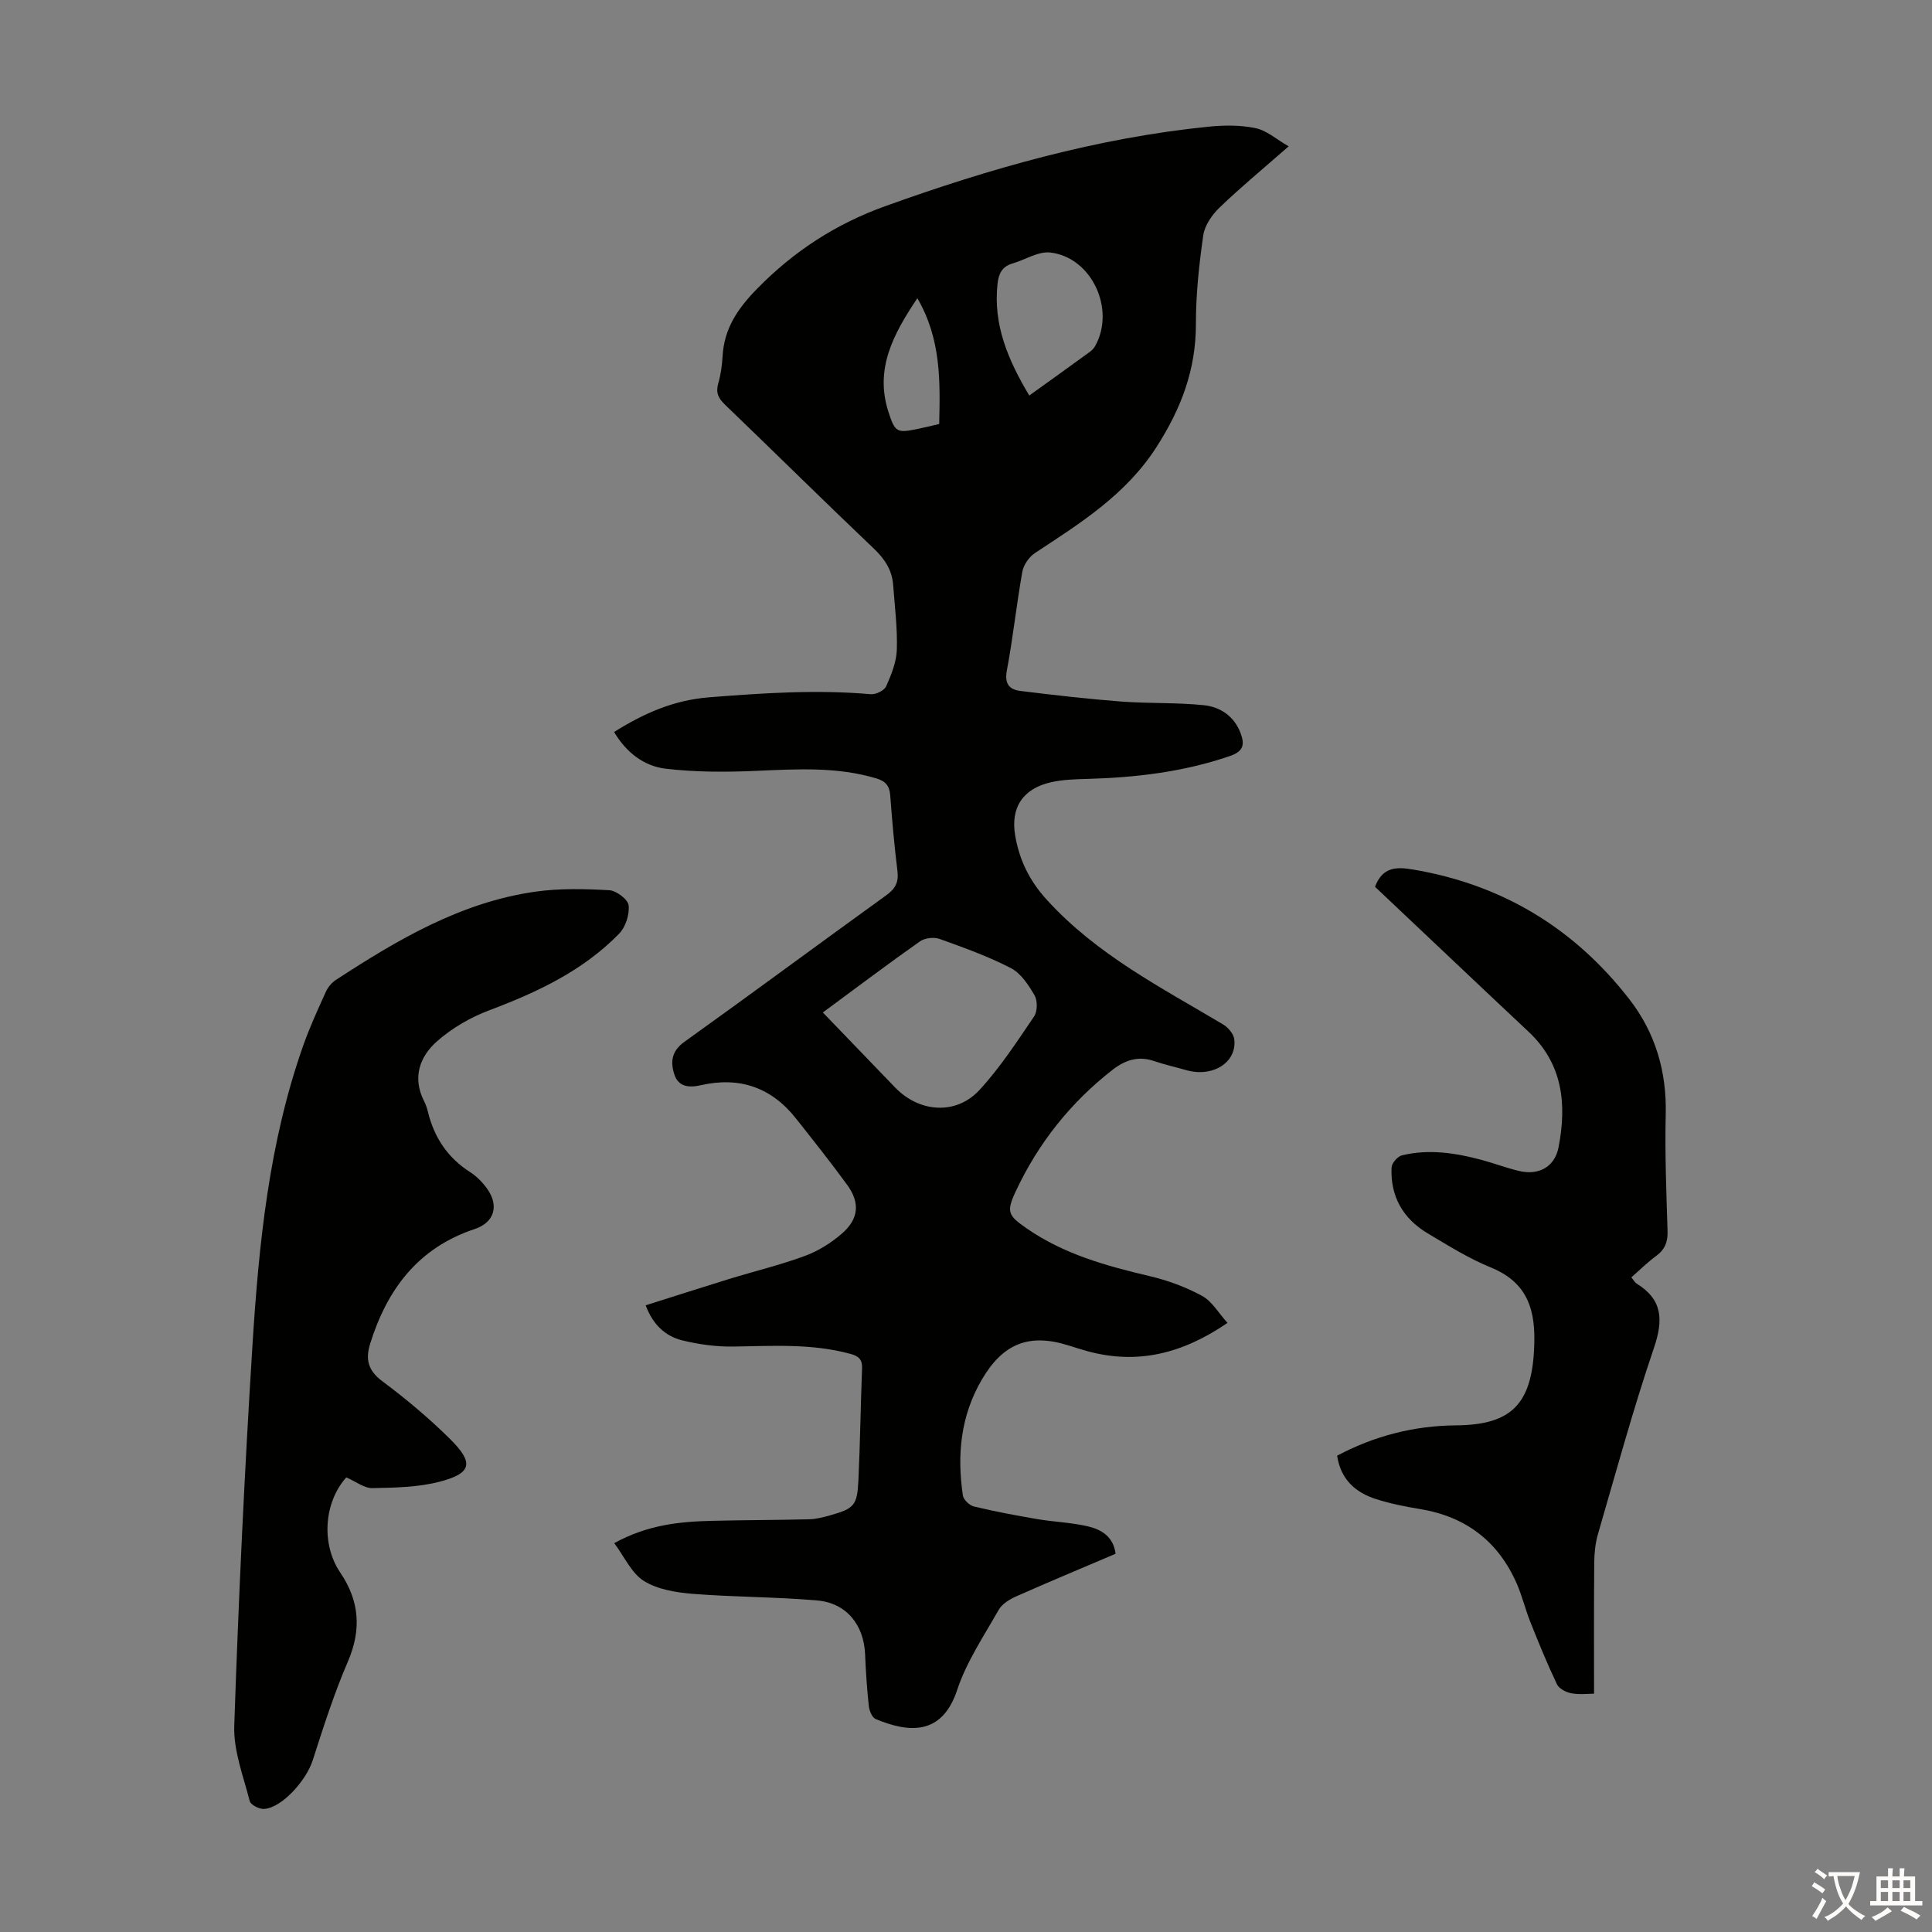 <svg enable-background="new 0 0 400 400" viewBox="0 0 400 400" xmlns="http://www.w3.org/2000/svg"><rect x="0" y="0" width="400" height="400" fill="#808080" stroke="none"/><g fill="#010100"><path d="m266.8 30.3c-5.31 4.66-9.97 8.5-14.3 12.67-1.57 1.51-3.09 3.7-3.38 5.77-.87 6.06-1.53 12.22-1.52 18.34.01 9.42-3.02 17.43-8.1 25.38-6.38 9.99-15.81 15.83-25.21 22.03-1.21.8-2.36 2.43-2.62 3.84-1.22 6.82-1.94 13.73-3.22 20.54-.51 2.75.58 3.91 2.8 4.18 6.96.86 13.93 1.66 20.92 2.2 5.67.43 11.39.17 17.04.75 3.42.35 6.32 2.27 7.64 5.79.86 2.29.66 3.75-2.19 4.73-9.65 3.32-19.57 4.47-29.68 4.75-2.45.07-4.94.14-7.32.67-5.85 1.31-8.49 5.22-7.47 11.09.86 5 2.9 9.25 6.5 13.22 10.33 11.38 23.69 18.19 36.54 25.85 1.05.62 2.2 1.98 2.32 3.11.54 4.79-4.49 7.9-9.92 6.36-2.25-.64-4.55-1.16-6.76-1.91-3.22-1.09-5.96-.15-8.46 1.78-8.73 6.78-15.44 15.22-20.11 25.21-2.01 4.29-1.57 5.01 2.24 7.66 7.69 5.34 16.47 7.78 25.45 9.89 3.76.88 7.51 2.26 10.89 4.1 2.05 1.11 3.38 3.52 5.26 5.59-9.36 6.41-18.66 8.66-28.96 5.87-1.29-.35-2.57-.77-3.85-1.17-8.26-2.63-13.68-.44-18.06 7.05-4.4 7.52-5.15 15.59-3.92 23.97.13.88 1.36 2.07 2.28 2.29 4.33 1.04 8.71 1.86 13.1 2.61 3.52.6 7.14.7 10.6 1.53 2.71.65 5.2 2.11 5.64 5.65-6.92 2.95-13.83 5.83-20.66 8.86-1.35.6-2.87 1.56-3.56 2.78-3.07 5.42-6.65 10.73-8.58 16.56-3.2 9.68-10.26 8.76-16.87 6.02-.74-.31-1.32-1.73-1.42-2.69-.39-3.56-.62-7.13-.77-10.71-.25-6.07-3.84-10.62-9.89-11.15-8.56-.75-17.2-.69-25.77-1.37-3.47-.28-7.29-.9-10.14-2.67-2.55-1.59-4-4.96-6.14-7.83 6.98-3.83 13.6-4.46 20.3-4.62 6.7-.17 13.4-.15 20.1-.32 1.43-.04 2.88-.42 4.27-.81 5.03-1.41 5.65-2.05 5.89-7.36.36-7.69.45-15.39.75-23.08.07-1.8-.66-2.51-2.32-2.97-8.02-2.21-16.17-1.66-24.34-1.54-3.52.05-7.14-.44-10.56-1.28-3.46-.86-6.06-3.18-7.58-7.26 5.87-1.85 11.56-3.69 17.28-5.45 5.23-1.61 10.58-2.89 15.7-4.78 2.76-1.02 5.44-2.7 7.67-4.64 3.49-3.04 3.75-6.39 1.08-10.05-3.42-4.69-7.03-9.23-10.63-13.78-5.09-6.44-11.7-8.69-19.67-6.87-2.45.56-4.67.37-5.51-2.28-.8-2.52-.59-4.77 2.07-6.68 14.01-10.03 27.86-20.29 41.83-30.37 1.86-1.34 2.59-2.7 2.31-5-.65-5.22-1.11-10.46-1.5-15.7-.15-1.97-.97-2.92-2.87-3.49-8.11-2.43-16.34-1.93-24.64-1.57-6.32.28-12.72.3-18.99-.44-4.48-.53-8.16-3.36-10.67-7.6 6.16-3.86 12.29-6.59 19.69-7.18 11.17-.88 22.27-1.63 33.46-.64 1.04.09 2.79-.76 3.18-1.64 1.07-2.4 2.13-5.02 2.21-7.59.14-4.45-.43-8.92-.76-13.38-.23-3.04-1.68-5.32-3.92-7.46-10.38-9.88-20.57-19.95-30.9-29.88-1.36-1.31-1.95-2.47-1.4-4.37.52-1.81.79-3.73.9-5.62.32-5.77 3.11-9.89 7.17-14.03 7.63-7.79 16.33-13.42 26.52-17.08 21.74-7.82 43.84-14.12 66.91-16.45 3.2-.32 6.56-.36 9.68.29 2.31.44 4.3 2.26 6.92 3.78zm-96.44 179.32c5.22 5.42 10.09 10.47 14.96 15.53 5 5.19 12.6 5.78 17.45.54 4.27-4.62 7.76-10 11.32-15.23.71-1.05.75-3.26.11-4.37-1.24-2.14-2.82-4.57-4.9-5.65-4.71-2.44-9.77-4.25-14.78-6.05-1.17-.42-3.05-.19-4.05.51-6.66 4.69-13.15 9.59-20.11 14.72zm42.74-127.73c4.41-3.17 8.49-6.09 12.54-9.04.43-.32.84-.74 1.1-1.21 4.26-7.6-.71-18.38-9.3-19.36-2.48-.28-5.18 1.5-7.8 2.27-2.13.62-2.87 2.03-3.11 4.18-.93 8.47 2.14 15.75 6.57 23.16zm-23.17-20.15c-4.99 7.43-8.84 14.62-6.01 23.47 1.4 4.36 1.77 4.48 6.15 3.58 1.4-.29 2.79-.64 4.38-1 .2-8.84.42-17.55-4.52-26.05z"/><path d="m71.69 305.88c-4.61 5.16-5.25 13.79-1.24 19.71 3.96 5.84 4.43 11.79 1.58 18.41-2.86 6.63-5.07 13.55-7.28 20.44-1.37 4.28-6.48 9.91-10.11 10.08-.99.05-2.74-.85-2.94-1.63-1.31-5.15-3.38-10.42-3.2-15.59.89-26.28 2.12-52.55 3.77-78.79 1.32-20.99 3.42-41.94 10.49-61.99 1.33-3.78 3.02-7.45 4.67-11.11.43-.96 1.2-1.93 2.07-2.5 12.79-8.34 25.9-16.11 41.35-18.3 5.02-.71 10.2-.58 15.28-.3 1.47.08 3.88 1.9 4.02 3.12.21 1.89-.62 4.49-1.96 5.87-7.5 7.69-16.96 12.14-26.9 15.87-3.88 1.46-7.7 3.68-10.8 6.41-3.6 3.17-5.16 7.52-2.7 12.38.35.69.62 1.45.8 2.2 1.29 5.32 4.07 9.53 8.75 12.52 1.38.88 2.62 2.16 3.57 3.51 2.43 3.46 1.44 6.92-2.64 8.27-11.7 3.9-18.11 12.45-21.63 23.73-1 3.2-.48 5.54 2.48 7.75 4.92 3.67 9.67 7.65 14.03 11.96 5.03 4.97 4.55 7.13-2.13 8.87-4.46 1.16-9.25 1.24-13.9 1.33-1.65.05-3.34-1.31-5.43-2.22z"/><path d="m284.68 183.6c1.55-4.09 4.36-4.16 7.78-3.59 18.51 3.1 33.47 12.15 44.9 26.9 5.36 6.91 7.73 14.94 7.51 23.82-.19 8.05.13 16.11.38 24.16.07 2.23-.55 3.81-2.36 5.14-1.79 1.32-3.39 2.9-5.14 4.44.43.5.71 1.04 1.16 1.32 5.36 3.35 5.46 7.56 3.52 13.28-4.31 12.68-7.83 25.63-11.58 38.51-.55 1.89-.76 3.94-.78 5.91-.08 8.92-.04 17.84-.04 27.17-1.18 0-2.97.23-4.67-.08-1.11-.2-2.57-.95-3.01-1.87-2.01-4.22-3.78-8.57-5.52-12.92-1.03-2.59-1.68-5.34-2.79-7.89-3.83-8.77-10.53-13.89-20-15.46-3.08-.51-6.18-1.12-9.15-2.07-4.29-1.37-7.33-4.11-8.05-8.99 7.74-4.11 15.97-6.2 24.53-6.27 11.73-.09 16.14-4.45 16.3-17.66.09-7.26-2.09-12.23-9.11-15.08-4.52-1.84-8.74-4.5-12.96-7.01-5.11-3.04-7.77-7.65-7.49-13.65.04-.9 1.25-2.3 2.15-2.51 5.58-1.35 11.1-.5 16.55.96 2.59.7 5.1 1.67 7.71 2.28 4.05.96 7.37-.84 8.16-4.9 1.72-8.91.92-17.28-6.27-23.99-10.6-9.94-21.13-19.96-31.73-29.95z"/></g><path d="m377.9 391.2c-.2.3-.4.5-.6.8-.7-.6-1.4-1-2.2-1.5.2-.3.4-.5.5-.8.6.4 1.4.8 2.3 1.5zm-1.8 6.1c-.2-.2-.5-.4-.9-.6.4-.6.8-1.2 1.2-1.9s.7-1.3.9-1.9c.3.3.5.5.8.7-.7 1.3-1.4 2.6-2 3.7zm2.2-9c-.3.3-.5.5-.6.8-.6-.6-1.3-1.1-2-1.5.3-.3.5-.5.6-.7.6.5 1.3.9 2 1.4zm.3.2v-.9h2 4.5c-.3 1.3-.6 2.5-1 3.6s-.9 2.1-1.4 3c.4.5 1 1 1.6 1.4s1.2.8 1.9 1.1c-.3.2-.5.4-.8.8-.4-.3-1-.7-1.6-1.2s-1.2-1.1-1.6-1.6c-.5.6-1.1 1.1-1.7 1.6s-1.4.9-2.1 1.4c-.1-.3-.3-.5-.7-.8.6-.2 1.2-.5 1.9-1s1.4-1.1 2-1.8c-.5-.8-.9-1.6-1.2-2.5s-.6-2-.8-3.2c-.4.1-.7.1-1 .1zm2.5 2.7c.3 1 .7 1.7 1 2.2.3-.5.6-1.1 1-2s.6-1.9.9-3h-3.2-.4c.1.9.3 1.8.7 2.8z" fill="#fcfbfa"/><path d="m396.5 388.5v1.5 3.6h1.5v.9c-.4 0-1 0-1.7 0h-7.9c-.5 0-.9 0-1.2 0v-.9h1.3v-3.5c0-.7 0-1.2 0-1.6h2.4c0-.8 0-1.4 0-1.7h1c0 .3-.1.8-.1 1.7h1.5c0-.8 0-1.4 0-1.7h1c0 .3-.1.9-.1 1.7zm-8.2 9.2c-.2-.3-.5-.5-.8-.8.8-.3 1.4-.6 1.9-.9s1-.7 1.4-1.1c.3.3.6.5.9.8-1.6 1-2.8 1.6-3.4 2zm2.6-6.8v-1.6h-1.5v1.6zm0 2.7v-1.9h-1.5v1.9zm2.4-2.7v-1.6h-1.5v1.6zm0 2.7v-1.9h-1.5v1.9zm.2 2 .7-.8c.4.2.9.5 1.6.8s1.3.7 1.8 1c-.3.3-.5.5-.8.8-.4-.3-1.5-1-3.3-1.8zm2-4.7v-1.6h-1.4v1.6zm0 2.7v-1.9h-1.4v1.9z" fill="#fcfbfa"/></svg>